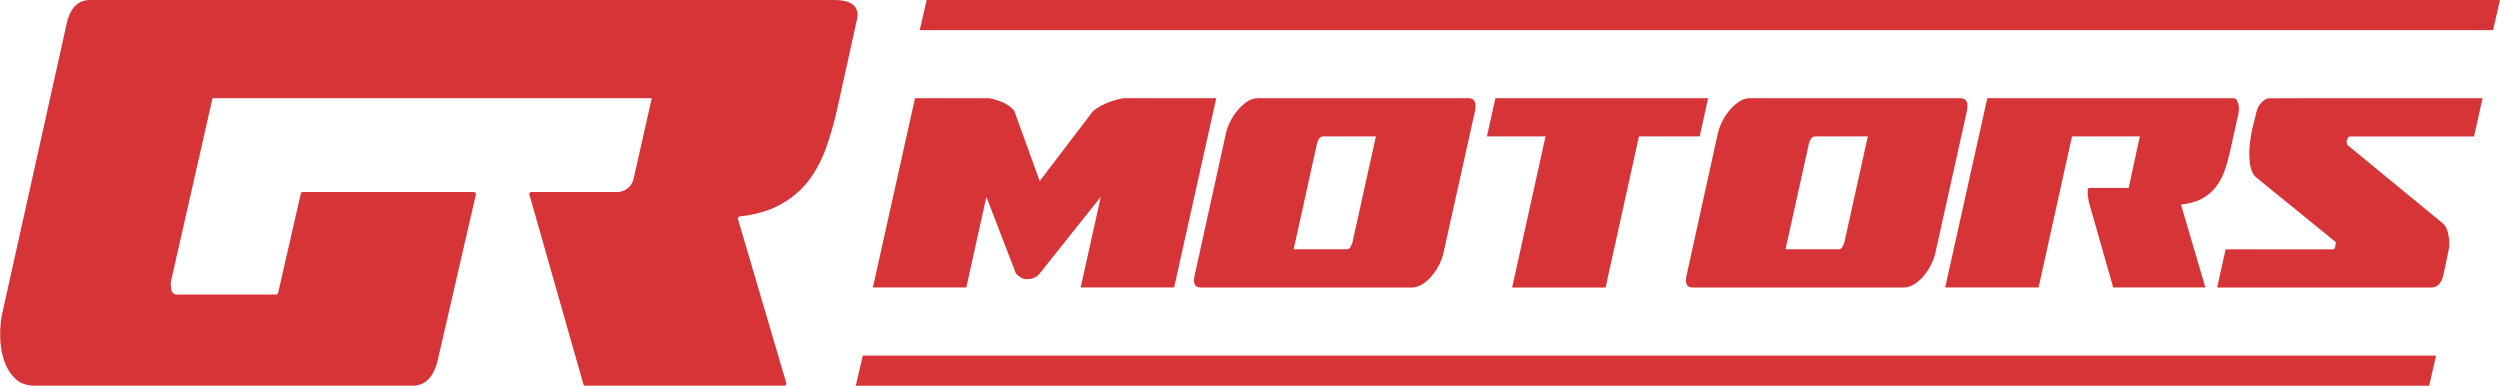 <?xml version="1.0" encoding="UTF-8" standalone="no"?>
<!-- Created with Inkscape (http://www.inkscape.org/) -->
<svg xmlns:inkscape="http://www.inkscape.org/namespaces/inkscape" xmlns:sodipodi="http://sodipodi.sourceforge.net/DTD/sodipodi-0.dtd" xmlns="http://www.w3.org/2000/svg" xmlns:svg="http://www.w3.org/2000/svg" version="1.1" id="svg1" width="545.816" height="84.215" viewBox="0 0 545.816 84.215" sodipodi:docname="[correto]_GR-Motors-Redesign-Logo.pdf">
  <defs id="defs1">
    <clipPath id="clipPath22">
      <path d="M 0,2700 H 1080 V 0 H 0 Z" transform="translate(-442.044,-1703.004)" id="path22"></path>
    </clipPath>
    <clipPath id="clipPath24">
      <path d="M 0,2700 H 1080 V 0 H 0 Z" transform="translate(-514.294,-1700.883)" id="path24"></path>
    </clipPath>
    <clipPath id="clipPath26">
      <path d="M 0,2700 H 1080 V 0 H 0 Z" transform="translate(-551.983,-1696.742)" id="path26"></path>
    </clipPath>
    <clipPath id="clipPath28">
      <path d="M 0,2700 H 1080 V 0 H 0 Z" transform="translate(-578.798,-1696.742)" id="path28"></path>
    </clipPath>
    <clipPath id="clipPath30">
      <path d="M 0,2700 H 1080 V 0 H 0 Z" transform="translate(-632.531,-1696.742)" id="path30"></path>
    </clipPath>
    <clipPath id="clipPath32">
      <path d="M 0,2700 H 1080 V 0 H 0 Z" transform="translate(-660.731,-1703.004)" id="path32"></path>
    </clipPath>
    <clipPath id="clipPath34">
      <path d="M 0,2700 H 1080 V 0 H 0 Z" transform="translate(-698.368,-1671.997)" id="path34"></path>
    </clipPath>
    <clipPath id="clipPath36">
      <path d="M 0,2700 H 1080 V 0 H 0 Z" transform="translate(-743.544,-1714.141)" id="path36"></path>
    </clipPath>
    <clipPath id="clipPath38">
      <path d="M 0,2700 H 1080 V 0 H 0 Z" transform="translate(-733.081,-1655.92)" id="path38"></path>
    </clipPath>
  </defs>
  <g id="layer-MC0" inkscape:groupmode="layer" inkscape:label="Camada 1" transform="translate(-447.092,-1307.893)">
    <path id="path21" d="m 0,0 -2.985,-13.231 c -0.282,-1.251 -1.393,-2.138 -2.674,-2.138 h -14.062 c -0.222,0 -0.383,-0.213 -0.322,-0.428 l 8.842,-31.043 c 0.041,-0.144 0.173,-0.244 0.323,-0.244 h 32.587 c 0.224,0 0.385,0.216 0.322,0.43 l -7.92,26.861 c -0.058,0.199 0.082,0.399 0.288,0.423 2.608,0.295 4.809,0.933 6.603,1.912 1.884,1.029 3.431,2.331 4.644,3.909 1.21,1.577 2.177,3.377 2.898,5.401 0.721,2.022 1.339,4.2 1.858,6.532 l 2.819,12.755 c 0.27,1.295 -0.061,-0.276 0.365,1.662 0.077,0.349 0.977,3.276 -3.635,3.276 h -52.609 -27.944 -41.412 c -2.057,0 -3.355,-1.407 -3.892,-4.218 l -10.525,-47.319 c -0.225,-1.167 -0.321,-2.417 -0.288,-3.754 0.033,-1.338 0.245,-2.59 0.639,-3.755 0.391,-1.167 0.989,-2.144 1.789,-2.932 0.8,-0.789 1.884,-1.183 3.257,-1.183 h 61.888 c 2.057,0 3.422,1.405 4.098,4.218 l 6.24,27.086 c 0.049,0.21 -0.111,0.411 -0.327,0.411 h -28.021 c -0.155,0 -0.29,-0.107 -0.326,-0.258 l -3.719,-16.278 c -0.036,-0.151 -0.171,-0.258 -0.326,-0.258 h -16.248 c -0.481,0 -0.782,0.258 -0.901,0.772 -0.122,0.515 -0.138,1.011 -0.049,1.491 L -71.94,0" style="fill:#d73438;fill-opacity:1;fill-rule:nonzero;stroke:none" transform="matrix(1.333,0,0,-1.333,589.392,1329.329)" clip-path="url(#clipPath22)"></path>
    <path id="path23" d="M 0,0 C 0.403,0.336 0.861,0.639 1.372,0.909 1.883,1.179 2.383,1.397 2.871,1.565 3.359,1.734 3.816,1.868 4.244,1.969 4.671,2.07 5.002,2.121 5.239,2.121 H 20.188 L 13.284,-28.886 H -2.018 l 3.291,14.847 -9.9,-12.423 c -0.501,-0.707 -1.239,-1.061 -2.215,-1.061 -0.371,0 -0.717,0.101 -1.041,0.303 -0.323,0.202 -0.583,0.437 -0.778,0.707 l -4.802,12.474 -3.291,-14.847 h -15.301 l 6.903,31.007 h 11.918 c 0.202,0 0.501,-0.051 0.899,-0.152 0.397,-0.101 0.814,-0.235 1.253,-0.404 0.438,-0.168 0.855,-0.386 1.254,-0.656 0.397,-0.27 0.714,-0.573 0.95,-0.909 l 4.143,-11.464 z" style="fill:#d73438;fill-opacity:1;fill-rule:nonzero;stroke:none" transform="matrix(1.333,0,0,-1.333,685.725,1332.156)" clip-path="url(#clipPath24)"></path>
    <path id="path25" d="m 0,0 c -0.271,0 -0.492,-0.127 -0.668,-0.379 -0.177,-0.253 -0.288,-0.497 -0.331,-0.732 l -3.842,-17.373 h 8.686 c 0.269,0 0.475,0.127 0.618,0.379 0.142,0.253 0.253,0.497 0.33,0.733 L 8.635,0 Z m 24.874,4.191 -5.166,-23.23 c -0.111,-0.573 -0.327,-1.186 -0.647,-1.843 -0.32,-0.656 -0.712,-1.271 -1.176,-1.844 -0.464,-0.572 -0.987,-1.053 -1.571,-1.438 -0.584,-0.388 -1.179,-0.581 -1.785,-0.581 h -34.592 c -0.977,0 -1.3,0.689 -0.968,2.07 l 5.116,23.231 c 0.115,0.538 0.331,1.135 0.652,1.792 0.32,0.656 0.713,1.271 1.177,1.843 0.464,0.573 0.986,1.061 1.568,1.465 0.582,0.404 1.176,0.606 1.782,0.606 h 34.542 c 0.977,0 1.332,-0.69 1.068,-2.071" style="fill:#d73438;fill-opacity:1;fill-rule:nonzero;stroke:none" transform="matrix(1.333,0,0,-1.333,735.978,1337.678)" clip-path="url(#clipPath26)"></path>
    <path id="path27" d="M 0,0 1.386,6.262 H 36.23 L 34.846,0 H 24.897 L 19.43,-24.745 H 4.128 L 9.595,0 Z" style="fill:#d73438;fill-opacity:1;fill-rule:nonzero;stroke:none" transform="matrix(1.333,0,0,-1.333,771.731,1337.678)" clip-path="url(#clipPath28)"></path>
    <path id="path29" d="m 0,0 c -0.271,0 -0.492,-0.127 -0.668,-0.379 -0.177,-0.253 -0.288,-0.497 -0.331,-0.732 l -3.842,-17.373 h 8.686 c 0.269,0 0.475,0.127 0.618,0.379 0.142,0.253 0.253,0.497 0.33,0.733 L 8.635,0 Z m 24.874,4.191 -5.166,-23.23 c -0.111,-0.573 -0.327,-1.186 -0.647,-1.843 -0.32,-0.656 -0.712,-1.271 -1.176,-1.844 -0.464,-0.572 -0.987,-1.053 -1.571,-1.438 -0.584,-0.388 -1.179,-0.581 -1.785,-0.581 h -34.592 c -0.976,0 -1.299,0.689 -0.967,2.07 l 5.115,23.231 c 0.115,0.538 0.331,1.135 0.652,1.792 0.32,0.656 0.713,1.271 1.177,1.843 0.464,0.573 0.986,1.061 1.568,1.465 0.582,0.404 1.176,0.606 1.782,0.606 h 34.542 c 0.977,0 1.332,-0.69 1.068,-2.071" style="fill:#d73438;fill-opacity:1;fill-rule:nonzero;stroke:none" transform="matrix(1.333,0,0,-1.333,843.374,1337.678)" clip-path="url(#clipPath30)"></path>
    <path id="path31" d="m 0,0 h 40.45 c 0.235,0 0.438,-0.253 0.607,-0.757 0.169,-0.505 0.2,-1.061 0.093,-1.667 l -1.384,-6.261 c -0.255,-1.146 -0.558,-2.215 -0.911,-3.207 -0.354,-0.994 -0.828,-1.877 -1.423,-2.652 -0.595,-0.775 -1.356,-1.414 -2.28,-1.919 -0.925,-0.505 -2.071,-0.825 -3.437,-0.959 l 4.004,-13.585 H 20.62 l -4,14.039 c -0.017,0.168 -0.045,0.353 -0.083,0.556 -0.037,0.202 -0.069,0.437 -0.096,0.706 -0.007,0.068 -0.01,0.169 -0.006,0.303 0.003,0.135 0.013,0.286 0.03,0.455 0.049,0.169 0.126,0.252 0.227,0.252 h 6.463 l 1.821,8.434 H 13.867 L 8.398,-31.007 H -6.903 Z" style="fill:#d73438;fill-opacity:1;fill-rule:nonzero;stroke:none" transform="matrix(1.333,0,0,-1.333,880.975,1329.329)" clip-path="url(#clipPath32)"></path>
    <path id="path33" d="M 0,0 1.384,6.262 H 19.06 c 0.101,0 0.189,0.134 0.262,0.404 l 0.095,0.556 c 0.027,0.067 0.018,0.152 -0.025,0.253 L 6.402,18.028 c -0.59,0.505 -0.948,1.381 -1.074,2.626 -0.099,0.977 -0.08,2.029 0.058,3.157 0.138,1.128 0.32,2.079 0.544,2.853 l 0.462,1.919 c 0.133,0.674 0.42,1.245 0.861,1.717 0.44,0.472 0.895,0.707 1.367,0.707 H 43.466 L 42.082,24.745 H 21.729 c -0.202,0 -0.378,-0.252 -0.529,-0.757 0.051,-0.505 0.144,-0.757 0.279,-0.757 L 36.906,10.555 c 0.33,-0.27 0.577,-0.632 0.742,-1.086 C 37.811,9.014 37.918,8.535 37.97,8.03 38.059,7.153 38.016,6.413 37.842,5.807 L 37.06,2.07 C 36.728,0.69 36.074,0 35.098,0 Z" style="fill:#d73438;fill-opacity:1;fill-rule:nonzero;stroke:none" transform="matrix(1.333,0,0,-1.333,931.157,1370.671)" clip-path="url(#clipPath34)"></path>
    <path id="path35" d="m 0,0 h -257.69 l 1.137,4.939 H 1.137 Z" style="fill:#d73438;fill-opacity:1;fill-rule:nonzero;stroke:none" transform="matrix(1.333,0,0,-1.333,991.391,1314.479)" clip-path="url(#clipPath36)"></path>
    <path id="path37" d="m 0,0 h -257.69 l 1.138,4.939 H 1.137 Z" style="fill:#d73438;fill-opacity:1;fill-rule:nonzero;stroke:none" transform="matrix(1.333,0,0,-1.333,977.441,1392.107)" clip-path="url(#clipPath38)"></path>
  </g>
</svg>
